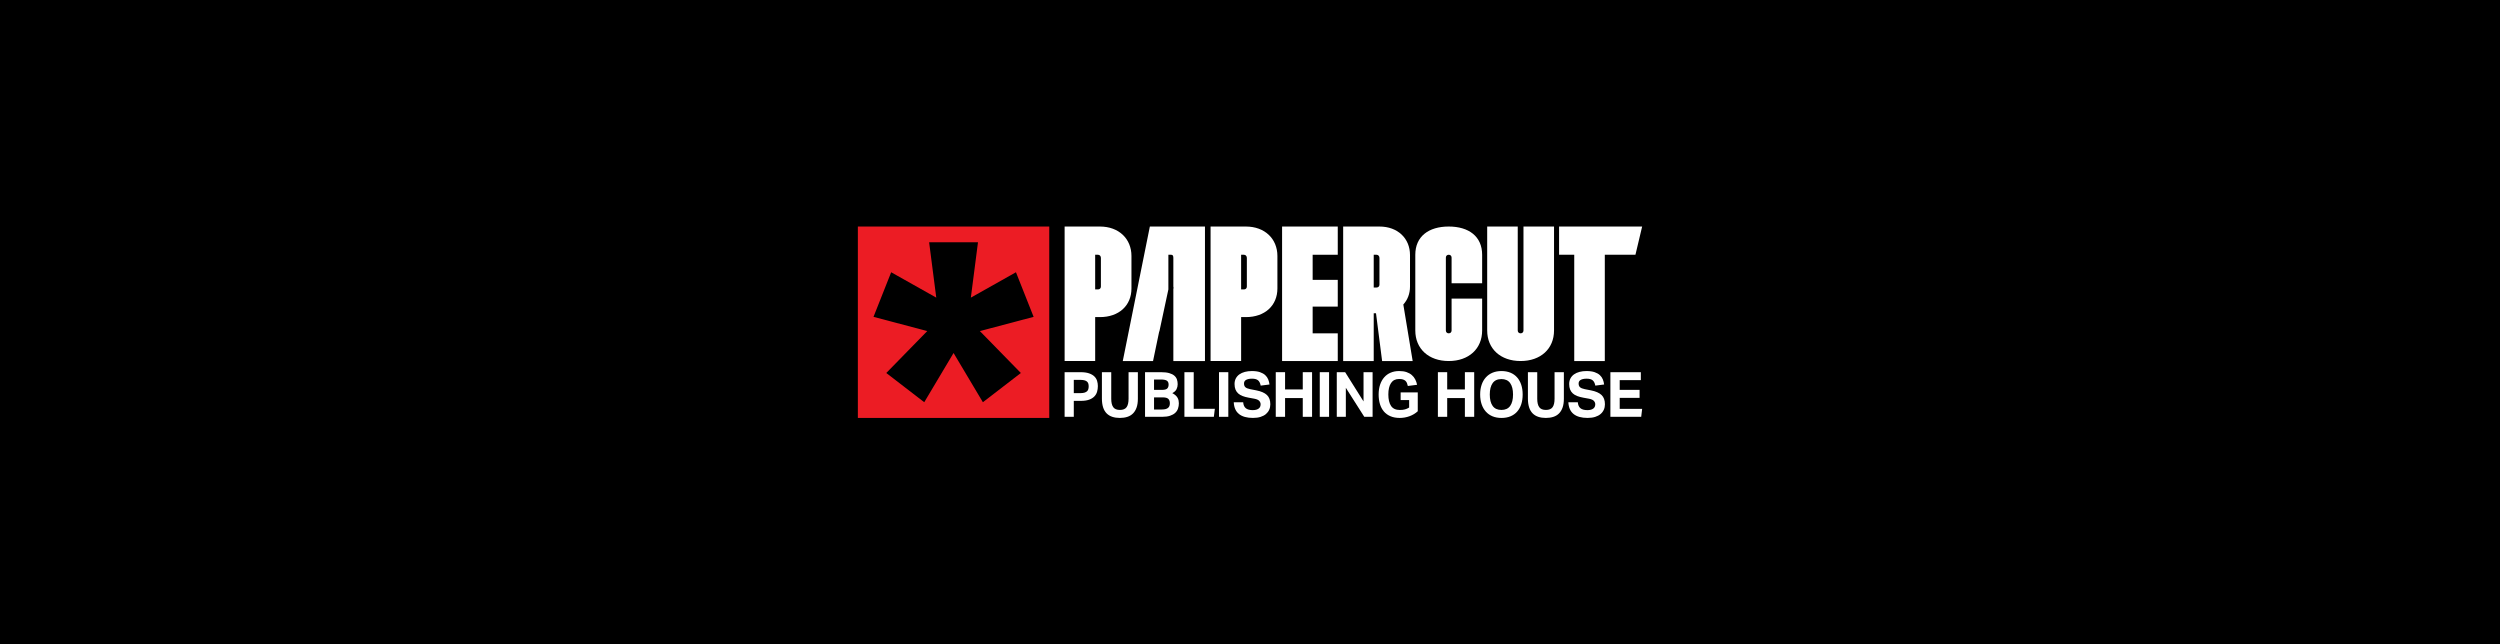 <svg viewBox="0 0 4333.88 1117.23" xmlns="http://www.w3.org/2000/svg" data-name="Layer 2" id="Layer_2">
  <defs>
    <style>
      .cls-1 {
        fill: #fff;
      }

      .cls-2 {
        fill: #ec1c24;
      }
    </style>
  </defs>
  <g data-name="Layer 1" id="Layer_1-2">
    <g>
      <rect height="1117.23" width="4333.88"></rect>
      <g>
        <g>
          <path d="M1845.56,645.2h27.63c5.92,0,10.82.67,14.68,2,3.86,1.34,6.93,3.11,9.21,5.31,2.28,2.2,3.87,4.77,4.77,7.69.9,2.93,1.35,5.98,1.35,9.16,0,3.4-.45,6.65-1.35,9.75-.9,3.11-2.49,5.83-4.77,8.18-2.27,2.35-5.31,4.21-9.1,5.58-3.79,1.37-8.58,2.06-14.36,2.06h-12.14v27.63h-15.93v-77.37ZM1873.08,681.5c2.82,0,5.15-.29,6.99-.87,1.84-.58,3.3-1.37,4.39-2.38,1.08-1.01,1.82-2.26,2.22-3.74.4-1.48.59-3.09.59-4.82s-.22-3.39-.65-4.77c-.43-1.37-1.19-2.53-2.28-3.47-1.08-.94-2.55-1.66-4.39-2.17-1.84-.5-4.17-.76-6.99-.76h-11.49v22.97h11.6Z" class="cls-1"></path>
          <path d="M1910.26,645.2h16.14v46.05c0,6.57,1.16,11.45,3.47,14.63,2.31,3.18,6.18,4.77,11.59,4.77s9.26-1.59,11.54-4.77c2.28-3.18,3.42-8.05,3.42-14.63v-46.05h16.14v46.05c0,5.85-.72,10.87-2.17,15.06-1.45,4.19-3.5,7.64-6.18,10.35-2.67,2.71-5.94,4.7-9.81,5.96-3.87,1.26-8.22,1.9-13.06,1.9s-9.3-.65-13.17-1.95c-3.87-1.3-7.14-3.3-9.81-6.01-2.67-2.71-4.7-6.19-6.07-10.46-1.37-4.26-2.06-9.32-2.06-15.17v-45.73Z" class="cls-1"></path>
          <path d="M1984.98,645.2h27.85c5.71,0,10.42.54,14.14,1.63,3.72,1.08,6.67,2.56,8.83,4.44,2.17,1.88,3.66,4.08,4.5,6.61.83,2.53,1.25,5.27,1.25,8.23s-.65,5.89-1.95,8.56c-1.3,2.67-3.76,4.95-7.37,6.83,2.31,1.23,4.21,2.51,5.69,3.85,1.48,1.34,2.64,2.76,3.47,4.28.83,1.52,1.41,3.07,1.73,4.66.33,1.59.49,3.18.49,4.77,0,3.25-.49,6.32-1.46,9.21-.98,2.89-2.6,5.38-4.88,7.48-2.27,2.1-5.26,3.76-8.94,4.98-3.68,1.23-8.23,1.84-13.65,1.84h-29.69v-77.37ZM2014.67,675.87c4.26,0,7.19-.79,8.78-2.38,1.59-1.59,2.38-3.86,2.38-6.83,0-3.18-1.03-5.43-3.09-6.77-2.06-1.34-5.54-2-10.46-2h-11.7v17.99h14.09ZM2014.13,709.89c2.67,0,4.89-.25,6.66-.76,1.77-.5,3.2-1.25,4.28-2.22,1.08-.98,1.84-2.11,2.28-3.41.43-1.3.65-2.78.65-4.44,0-3.32-.9-5.85-2.71-7.58-1.81-1.73-4.99-2.6-9.54-2.6h-15.17v21.02h13.54Z" class="cls-1"></path>
          <path d="M2053.24,645.2h16.14v63.5h36.63l-1.74,13.87h-51.03v-77.37Z" class="cls-1"></path>
          <path d="M2113.21,645.2h16.14v77.37h-16.14v-77.37Z" class="cls-1"></path>
          <path d="M2155.12,697.32c.36,4.77,1.9,8.23,4.6,10.4,2.71,2.17,6.7,3.25,11.97,3.25,2.53,0,4.66-.27,6.39-.81,1.74-.54,3.14-1.26,4.23-2.17,1.08-.9,1.86-1.97,2.33-3.2.47-1.23.7-2.56.7-4.01,0-2.02-.76-3.92-2.27-5.69-1.52-1.77-4.3-3.05-8.34-3.85l-10.08-1.84c-3.97-.72-7.48-1.66-10.51-2.82-3.03-1.15-5.58-2.65-7.64-4.5-2.06-1.84-3.63-4.1-4.71-6.77-1.08-2.67-1.63-5.85-1.63-9.54s.74-6.93,2.22-9.75c1.48-2.82,3.54-5.16,6.18-7.04,2.64-1.88,5.8-3.3,9.48-4.28,3.68-.98,7.73-1.46,12.14-1.46,5.63,0,10.33.65,14.09,1.95,3.76,1.3,6.79,3.02,9.1,5.15,2.31,2.13,4.03,4.61,5.15,7.42,1.12,2.82,1.86,5.74,2.22,8.78l-15.28,1.95c-.8-4.26-2.33-7.33-4.6-9.21-2.28-1.88-5.73-2.82-10.35-2.82-2.75,0-5,.24-6.77.7-1.77.47-3.2,1.08-4.28,1.84-1.08.76-1.84,1.64-2.27,2.65-.43,1.01-.65,2.06-.65,3.14,0,2.89.81,5.06,2.44,6.5,1.62,1.45,4.39,2.57,8.29,3.36l10.62,2.06c8.38,1.66,14.52,4.35,18.42,8.07,3.9,3.72,5.85,9.08,5.85,16.09,0,3.4-.63,6.52-1.9,9.37-1.26,2.85-3.14,5.35-5.63,7.48-2.49,2.13-5.62,3.79-9.37,4.98-3.76,1.19-8.16,1.79-13.22,1.79-10.55,0-18.62-2.26-24.22-6.77-5.6-4.51-8.61-11.32-9.05-20.42h16.36Z" class="cls-1"></path>
          <path d="M2211.59,645.2h16.15v29.91h30.66v-29.91h16.14v77.37h-16.14v-32.51h-30.66v32.51h-16.15v-77.37Z" class="cls-1"></path>
          <path d="M2287.88,645.2h16.14v77.37h-16.14v-77.37Z" class="cls-1"></path>
          <path d="M2317.37,645.2h14.52l31.86,50.71v-50.71h15.71v77.37h-14.41l-31.97-50.28v50.28h-15.71v-77.37Z" class="cls-1"></path>
          <path d="M2428.07,680.2h29.69v32.72c-3.97,3.68-8.71,6.54-14.19,8.56-5.49,2.02-11.16,3.03-17.01,3.03-6.14,0-11.5-.98-16.09-2.93-4.59-1.95-8.4-4.69-11.43-8.24-3.03-3.54-5.31-7.82-6.83-12.84-1.52-5.02-2.27-10.56-2.27-16.63s.83-11.92,2.49-16.9c1.66-4.98,4.03-9.25,7.1-12.79,3.07-3.54,6.81-6.25,11.22-8.13,4.4-1.88,9.32-2.82,14.74-2.82,4.98,0,9.26.61,12.84,1.84,3.58,1.23,6.61,2.93,9.1,5.09,2.49,2.17,4.48,4.7,5.96,7.58,1.48,2.89,2.55,6,3.2,9.32l-16.03,2.06c-.43-1.95-.96-3.67-1.57-5.15-.61-1.48-1.5-2.74-2.65-3.79-1.16-1.05-2.6-1.84-4.34-2.38-1.73-.54-3.9-.81-6.5-.81-6.28,0-10.98,2.35-14.09,7.04-3.11,4.7-4.66,11.31-4.66,19.83s1.57,15.22,4.71,19.88c3.14,4.66,8.25,6.99,15.33,6.99,3.4,0,6.34-.34,8.83-1.03,2.49-.69,4.89-1.75,7.2-3.2v-12.89h-14.74v-13.44Z" class="cls-1"></path>
          <path d="M2492.65,645.2h16.14v29.91h30.66v-29.91h16.15v77.37h-16.15v-32.51h-30.66v32.51h-16.14v-77.37Z" class="cls-1"></path>
          <path d="M2602.88,724.52c-5.78,0-10.94-.94-15.5-2.82-4.55-1.88-8.41-4.59-11.59-8.13-3.18-3.54-5.62-7.8-7.31-12.79-1.7-4.98-2.55-10.62-2.55-16.9s.85-11.92,2.55-16.9c1.7-4.98,4.15-9.25,7.37-12.79,3.21-3.54,7.1-6.25,11.65-8.13,4.55-1.88,9.68-2.82,15.39-2.82s10.94.94,15.5,2.82c4.55,1.88,8.4,4.59,11.54,8.13,3.14,3.54,5.54,7.8,7.2,12.79,1.66,4.98,2.49,10.62,2.49,16.9s-.81,11.92-2.44,16.9c-1.63,4.98-4.01,9.25-7.15,12.79-3.14,3.54-6.99,6.25-11.54,8.13-4.55,1.88-9.75,2.82-15.6,2.82ZM2602.77,710.65c6.79,0,11.85-2.31,15.17-6.93,3.32-4.62,4.98-11.23,4.98-19.83s-1.66-15.12-4.98-19.77c-3.32-4.66-8.38-6.99-15.17-6.99s-11.85,2.33-15.17,6.99c-3.32,4.66-4.99,11.25-4.99,19.77s1.66,15.21,4.99,19.83c3.32,4.62,8.38,6.93,15.17,6.93Z" class="cls-1"></path>
          <path d="M2648.75,645.2h16.14v46.05c0,6.57,1.16,11.45,3.47,14.63,2.31,3.18,6.18,4.77,11.59,4.77s9.26-1.59,11.54-4.77c2.28-3.18,3.42-8.05,3.42-14.63v-46.05h16.14v46.05c0,5.85-.72,10.87-2.17,15.06-1.45,4.19-3.5,7.64-6.18,10.35-2.67,2.71-5.94,4.7-9.81,5.96-3.87,1.26-8.22,1.9-13.06,1.9s-9.3-.65-13.17-1.95c-3.87-1.3-7.14-3.3-9.81-6.01-2.67-2.71-4.7-6.19-6.07-10.46-1.37-4.26-2.06-9.32-2.06-15.17v-45.73Z" class="cls-1"></path>
          <path d="M2735.22,697.32c.36,4.77,1.9,8.23,4.61,10.4,2.71,2.17,6.7,3.25,11.97,3.25,2.53,0,4.66-.27,6.39-.81,1.73-.54,3.14-1.26,4.23-2.17,1.08-.9,1.86-1.97,2.33-3.2.47-1.23.7-2.56.7-4.01,0-2.02-.76-3.92-2.28-5.69-1.52-1.77-4.3-3.05-8.34-3.85l-10.08-1.84c-3.97-.72-7.48-1.66-10.51-2.82-3.03-1.15-5.58-2.65-7.64-4.5-2.06-1.84-3.63-4.1-4.71-6.77-1.08-2.67-1.63-5.85-1.63-9.54s.74-6.93,2.22-9.75c1.48-2.82,3.54-5.16,6.18-7.04,2.64-1.88,5.8-3.3,9.48-4.28,3.68-.98,7.73-1.46,12.13-1.46,5.64,0,10.33.65,14.09,1.95,3.76,1.3,6.79,3.02,9.1,5.15,2.31,2.13,4.03,4.61,5.15,7.42,1.12,2.82,1.86,5.74,2.22,8.78l-15.28,1.95c-.8-4.26-2.33-7.33-4.61-9.21-2.27-1.88-5.73-2.82-10.35-2.82-2.75,0-5,.24-6.77.7-1.77.47-3.2,1.08-4.28,1.84-1.08.76-1.84,1.64-2.28,2.65-.43,1.01-.65,2.06-.65,3.14,0,2.89.81,5.06,2.44,6.5,1.63,1.45,4.39,2.57,8.29,3.36l10.62,2.06c8.38,1.66,14.52,4.35,18.42,8.07,3.9,3.72,5.85,9.08,5.85,16.09,0,3.4-.63,6.52-1.9,9.37-1.27,2.85-3.14,5.35-5.63,7.48-2.49,2.13-5.62,3.79-9.37,4.98-3.76,1.19-8.16,1.79-13.22,1.79-10.55,0-18.62-2.26-24.22-6.77-5.6-4.51-8.61-11.32-9.05-20.42h16.36Z" class="cls-1"></path>
          <path d="M2791.7,645.2h52.77v13.76h-36.63v16.9h34.46v13.87h-34.46v19.07h38.9l-1.63,13.76h-53.42v-77.37Z" class="cls-1"></path>
        </g>
        <g>
          <path d="M2098.57,392.71h61.25c32.78,0,54.63,21.27,54.63,51.06v56.28c0,29.8-21.85,49.66-54.63,49.66h-8.27v76.15h-52.97v-233.16ZM2151.54,441.63v60.09h4.97c2.98,0,4.97-1.99,4.97-4.97v-49.66c0-2.98-1.99-5.46-4.97-5.46h-4.97Z" class="cls-1"></path>
          <path d="M2222.57,392.71h96.5v48.92h-43.53v43.53h43.53v46.35h-43.53v46.35h43.53v48.01h-96.5v-233.16Z" class="cls-1"></path>
          <path d="M2328.44,392.71h62.91c31.78,0,52.97,20.61,52.97,49.41v54.63c0,12.58-4.3,23.18-11.59,31.12l16.22,98h-52.97l-10.59-82.77h-3.97v82.77h-52.97v-233.16ZM2381.41,441.63v56.78h4.97c2.98,0,4.97-1.99,4.97-4.97v-46.35c0-2.98-1.99-5.46-4.97-5.46h-4.97Z" class="cls-1"></path>
          <path d="M2453.5,572.89v-131.27c0-31.78,23.17-48.92,57.94-48.92s57.94,17.13,57.94,48.92v49.49h-52.97v-44.52c0-2.98-1.99-4.97-4.96-4.97s-4.97,1.99-4.97,4.97v126.3c0,2.98,1.99,4.96,4.97,4.96s4.96-1.99,4.96-4.96v-55.29h52.97v55.29c0,31.78-23.17,52.97-57.94,52.97s-57.94-21.19-57.94-52.97Z" class="cls-1"></path>
          <path d="M2578.12,572.89v-180.19h52.97v180.19c0,2.98,1.99,4.96,4.97,4.96s4.97-1.99,4.97-4.96v-180.19h52.97v180.19c0,31.78-23.18,52.97-57.94,52.97s-57.94-21.19-57.94-52.97Z" class="cls-1"></path>
          <path d="M1845.56,392.71h61.25c32.78,0,54.63,21.27,54.63,51.06v56.28c0,29.8-21.85,49.66-54.63,49.66h-8.27v76.15h-52.97v-233.16ZM1898.53,441.63v60.09h4.97c2.98,0,4.97-1.99,4.97-4.97v-49.66c0-2.98-1.99-5.46-4.97-5.46h-4.97Z" class="cls-1"></path>
          <path d="M2088.88,392.71h-95.54l-46.95,233.16h52.46s0,0,0,0l10.69-51.31h.3l15.6-72.85v-60.08h4.97c2.98,0,3.64,2.48,3.64,5.46v49.66c0,1.54.92,2.8,0,3.67v125.45h54.82v-233.16Z" class="cls-1"></path>
          <polygon points="2702.74 392.71 2702.74 441.63 2729.03 441.63 2729.03 625.87 2782.01 625.87 2782.01 441.63 2835.12 441.63 2846.74 392.71 2702.74 392.71" class="cls-1"></polygon>
        </g>
        <path d="M1487.14,724.52h331.81v-331.81h-331.81v331.81ZM1544.87,471.96l78.19,43.99-12.38-95.99h84.71l-12.38,95.99,78.19-43.99,30.63,77.32-93.18,24.66,71.03,72.66-65.81,50.66-50.83-85.32-50.83,85.32-65.81-50.66,71.03-72.66-93.18-24.66,30.63-77.32Z" class="cls-2"></path>
      </g>
    </g>
  </g>
</svg>
